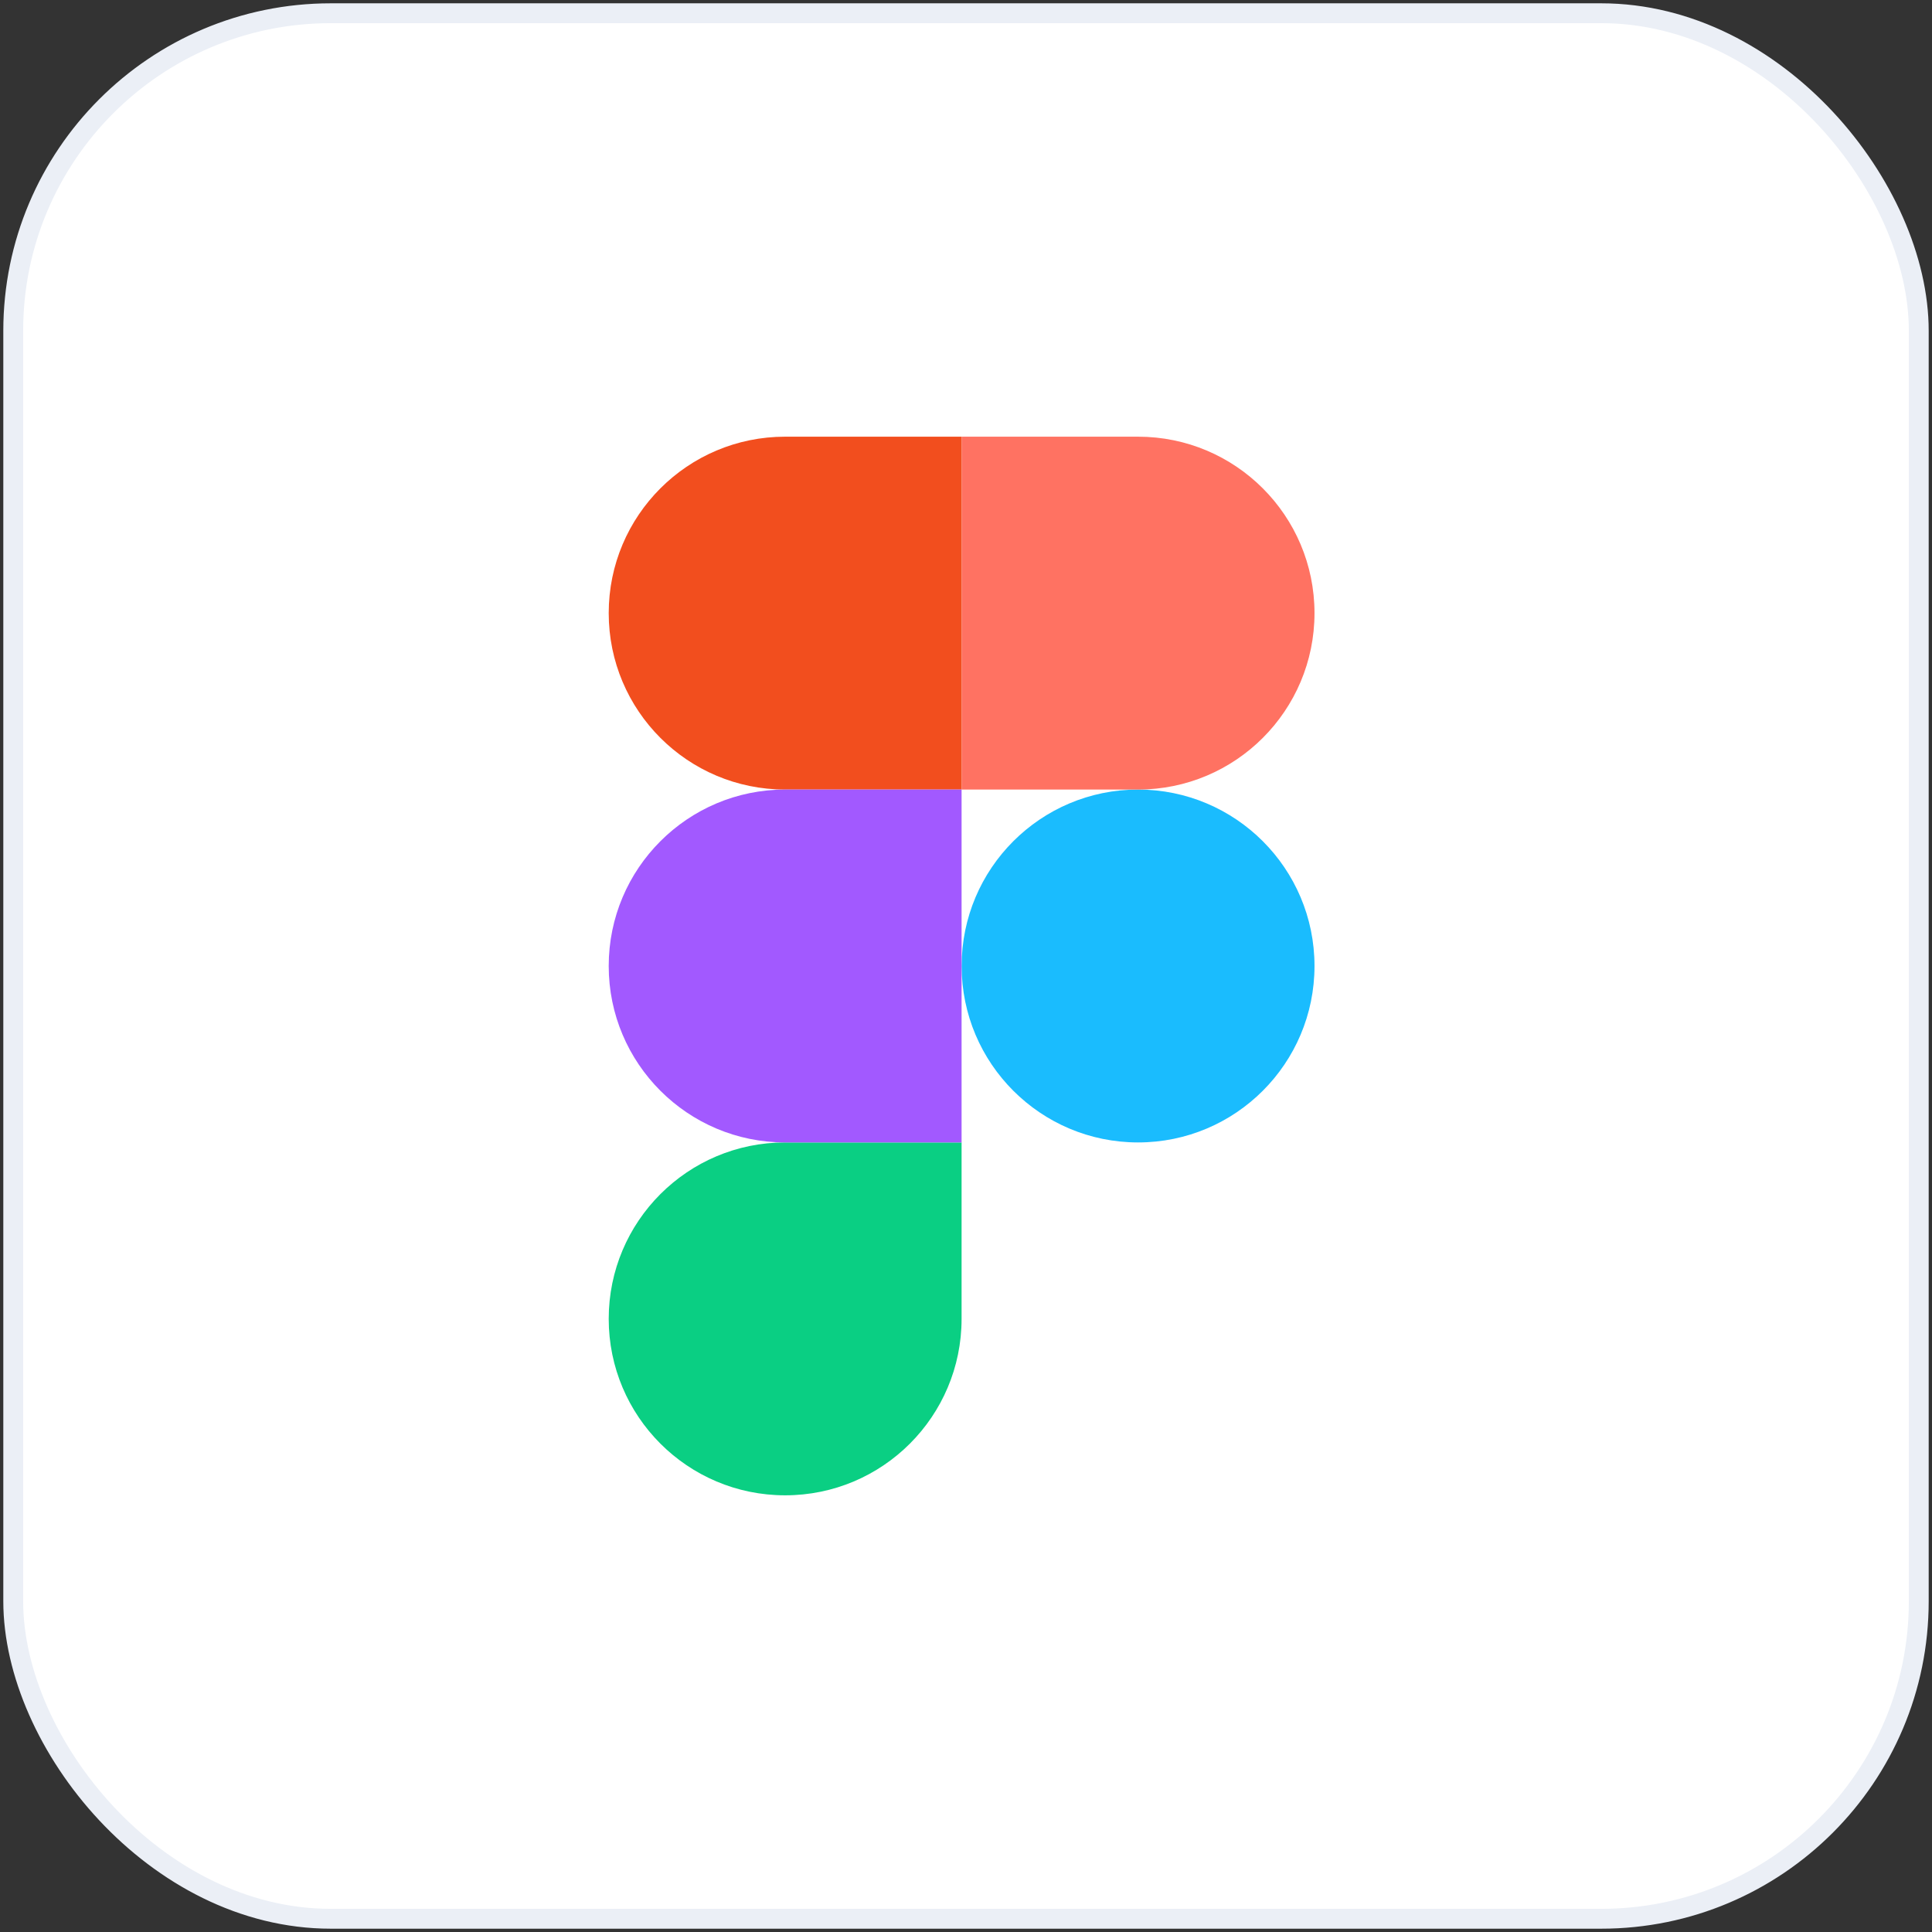 <svg width="146" height="146" viewBox="0 0 146 146" fill="none" xmlns="http://www.w3.org/2000/svg">
<rect x="0" y="0" width="146" height="146" fill="#333333" stroke="none"/>
<rect x="1" y="1" width="144" height="144" rx="24" fill="white" stroke="#EBEFF6" stroke-width="1.5"/>
<path d="M72.67 72.999C72.67 65.636 78.639 59.666 86.003 59.666C93.367 59.666 99.336 65.636 99.336 72.999C99.336 80.363 93.367 86.333 86.003 86.333C78.639 86.333 72.67 80.363 72.67 72.999Z" fill="#1ABCFE"/>
<path d="M46 99.666C46 92.303 51.969 86.333 59.333 86.333H72.666V99.666C72.666 107.03 66.697 113 59.333 113C51.969 113 46 107.03 46 99.666Z" fill="#0ACF83"/>
<path d="M72.67 33V59.666H86.003C93.367 59.666 99.336 53.697 99.336 46.333C99.336 38.969 93.367 33 86.003 33H72.67Z" fill="#FF7262"/>
<path d="M46 46.333C46 53.697 51.969 59.666 59.333 59.666H72.666V33H59.333C51.969 33 46 38.969 46 46.333Z" fill="#F24E1E"/>
<path d="M46 72.999C46 80.363 51.969 86.333 59.333 86.333H72.666V59.666H59.333C51.969 59.666 46 65.636 46 72.999Z" fill="#A259FF"/>
</svg>

